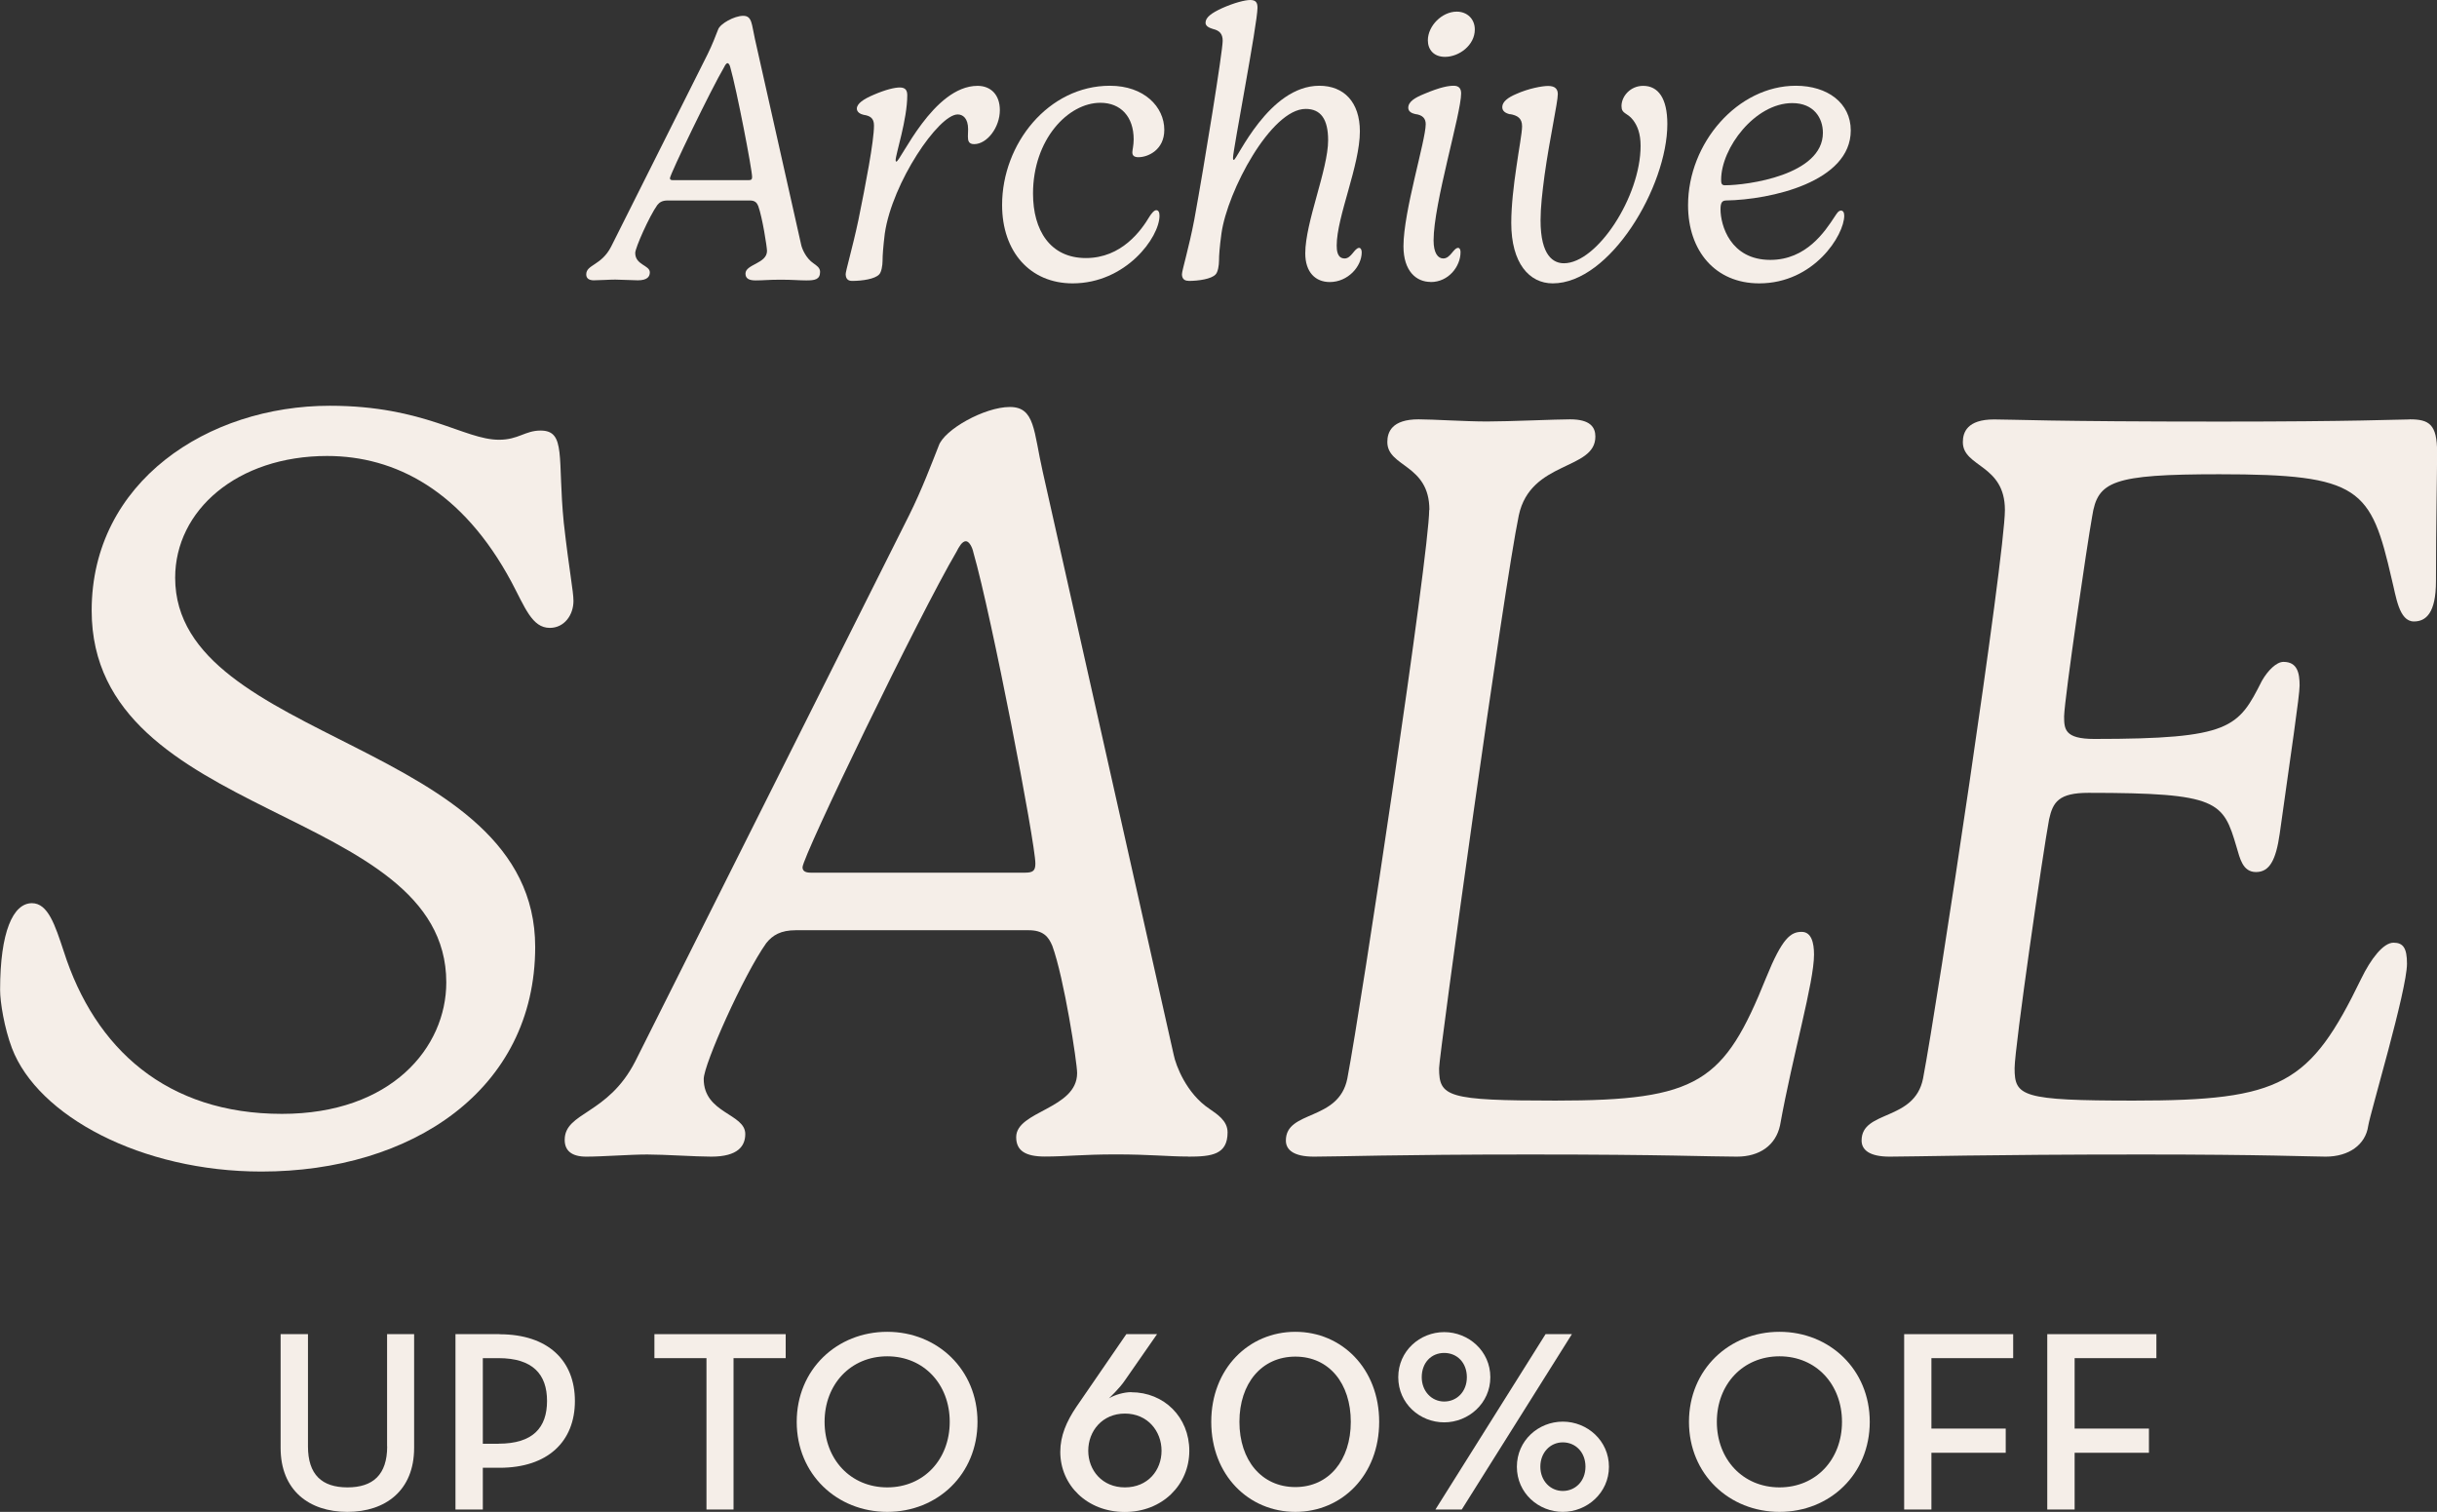 <svg width="403" height="250" viewBox="0 0 403 250" fill="none" xmlns="http://www.w3.org/2000/svg">
<rect x="0" y="0" width="403" height="250" fill="#333333" stroke="none"/>
<g clip-path="url(#clip0_6_260)">
<path d="M98.176 46.351C99.121 46.351 100.725 46.233 101.737 46.233C102.75 46.233 104.573 46.351 105.485 46.351C107.055 46.351 107.46 45.726 107.46 45.034C107.46 43.836 105.046 43.836 105.046 41.827C105.046 40.983 107.375 35.751 108.692 33.911C109.064 33.438 109.536 33.151 110.414 33.151H124.003C124.847 33.151 125.167 33.522 125.387 34.062C126.079 35.953 126.838 40.882 126.838 41.489C126.838 43.599 123.277 43.684 123.277 45.237C123.277 46.03 123.817 46.368 124.948 46.368C126.214 46.368 127.125 46.249 129.1 46.249C131.075 46.249 132.156 46.368 133.321 46.368C134.705 46.368 135.616 46.249 135.616 44.95C135.616 44.258 134.992 43.886 134.553 43.566C133.236 42.688 132.595 41.051 132.476 40.426L124.83 6.397C124.29 4.034 124.391 2.616 122.905 2.616C121.42 2.616 119.074 3.933 118.753 4.878C118.348 5.925 117.774 7.427 117.031 8.929L101.062 40.781C99.459 43.92 96.944 43.734 96.944 45.372C96.944 45.996 97.349 46.351 98.21 46.351H98.176ZM119.783 11.039C119.901 10.786 120.103 10.448 120.323 10.448C120.508 10.448 120.694 10.803 120.762 11.107C121.825 14.82 124.374 28.053 124.374 29.252C124.374 29.657 124.256 29.792 123.783 29.792H111.258C110.92 29.792 110.785 29.674 110.785 29.471C110.785 28.847 117.571 14.786 119.783 11.039Z" fill="#F5EEE8"/>
<path d="M139.853 45.355C139.853 45.895 140.073 46.452 140.883 46.452C142.622 46.452 144.681 46.131 145.373 45.389C145.778 45.017 145.947 43.819 145.947 43.127C145.947 42.215 146.048 40.831 146.318 38.603C147.551 30.18 155.214 18.922 158.371 18.922C159.215 18.922 160.093 19.546 160.093 21.369C160.093 21.69 160.059 22.247 160.059 22.568C160.059 23.26 160.177 23.834 161.089 23.834C163.232 23.834 165.342 21.065 165.342 18.213C165.342 15.597 163.773 14.195 161.663 14.195C154.336 14.195 148.901 26.72 148.226 26.72C148.158 26.72 148.108 26.652 148.108 26.501C148.108 25.488 150.032 19.766 150.032 15.748C150.032 14.955 149.745 14.466 148.8 14.466C147.922 14.466 146.403 14.837 144.495 15.664C142.773 16.39 141.693 17.149 141.693 17.96C141.693 18.534 142.267 18.871 142.824 18.989C143.837 19.141 144.529 19.496 144.529 20.745C144.529 23.378 143.145 30.518 141.946 36.409C140.967 41.034 139.836 44.798 139.836 45.405L139.853 45.355Z" fill="#F5EEE8"/>
<path d="M177.378 46.857C186.156 46.857 191.743 39.278 191.743 35.666C191.743 35.075 191.557 34.755 191.203 34.755C190.832 34.755 190.393 35.345 190.106 35.784C188.722 38.114 185.481 42.671 179.572 42.671C173.664 42.671 170.828 38.08 170.828 32.003C170.828 23.074 176.618 16.997 181.969 16.997C185.329 16.997 187.472 19.293 187.472 23.04C187.472 24.019 187.253 24.829 187.253 25.184C187.253 25.69 187.506 25.994 188.266 25.994C189.836 25.994 192.537 24.796 192.537 21.471C192.537 17.673 189.211 14.179 183.539 14.179C173.377 14.179 165.714 23.766 165.714 33.894C165.714 41.624 170.339 46.857 177.378 46.857Z" fill="#F5EEE8"/>
<path d="M196.537 46.452C198.242 46.452 200.318 46.131 201.01 45.389C201.416 45.017 201.584 43.819 201.584 43.127C201.584 42.215 201.686 40.831 201.989 38.603C202.969 31.598 210.193 18.01 215.916 18.01C218.397 18.01 219.629 19.681 219.629 23.192C219.629 28.003 215.848 36.746 215.848 41.895C215.848 45.034 217.553 46.638 219.899 46.638C222.887 46.638 225.183 44.089 225.183 41.709C225.183 41.236 224.964 40.983 224.778 40.983C223.984 40.983 223.495 42.739 222.364 42.739C221.132 42.739 221.047 41.388 221.047 40.595C221.047 35.852 224.879 27.361 224.879 21.724C224.879 16.879 222.229 14.179 218.178 14.179C209.788 14.179 204.555 26.45 204.032 26.45C203.964 26.45 203.897 26.349 203.897 26.096C203.897 24.813 207.948 3.899 207.948 1.283C207.948 0.49 207.729 0 206.75 0C205.906 0 204.133 0.439 202.091 1.35C200.369 2.144 199.356 2.853 199.356 3.764C199.356 4.338 199.981 4.608 200.588 4.794C201.635 5.047 202.192 5.553 202.192 6.752C202.192 8.473 199.204 26.973 197.499 36.307C196.622 40.932 195.457 44.73 195.457 45.338C195.457 45.878 195.676 46.435 196.52 46.435L196.537 46.452Z" fill="#F5EEE8"/>
<path d="M236.594 46.638C239.548 46.638 241.523 44.055 241.523 41.709C241.523 41.084 241.236 40.983 241.152 40.983C240.341 40.983 239.886 42.739 238.67 42.739C237.793 42.739 237.067 41.861 237.067 39.751C237.067 33.657 241.624 18.77 241.624 15.445C241.624 14.567 241.186 14.179 240.392 14.179C239.599 14.179 238.248 14.364 235.514 15.529C233.978 16.154 232.88 16.812 232.88 17.825C232.88 18.449 233.471 18.736 234.011 18.854C235.277 19.006 235.767 19.614 235.767 20.525C235.767 23.226 232.087 34.957 232.087 40.713C232.087 44.865 234.231 46.621 236.577 46.621L236.594 46.638Z" fill="#F5EEE8"/>
<path d="M238.957 9.402C241.287 9.402 243.886 7.478 243.886 4.878C243.886 3.123 242.603 1.924 240.899 1.924C238.451 1.924 236.121 4.287 236.121 6.667C236.121 8.17 237.067 9.402 238.957 9.402Z" fill="#F5EEE8"/>
<path d="M249.744 18.871C250.909 19.09 251.702 19.529 251.702 20.88C251.702 21.977 251.162 24.745 250.757 27.648C250.318 30.602 249.913 34.029 249.913 36.864C249.913 43.532 252.901 46.857 256.766 46.857C266.27 46.857 275.723 30.822 275.723 20.508C275.723 16.204 274.187 14.195 271.722 14.195C269.612 14.195 268.143 15.917 268.143 17.538C268.143 18.888 269.089 18.567 270.068 19.867C270.76 20.779 271.3 22.061 271.3 24.121C271.3 32.543 264.092 43.532 258.623 43.532C256.952 43.532 254.757 42.401 254.757 36.426C254.757 34.316 255.044 31.801 255.416 28.999C256.26 22.922 257.61 16.93 257.61 15.563C257.61 14.803 257.239 14.212 256.007 14.212C255.061 14.212 252.765 14.617 250.689 15.563C249.373 16.12 248.427 16.829 248.427 17.706C248.427 18.365 248.934 18.719 249.744 18.905V18.871Z" fill="#F5EEE8"/>
<path d="M290.915 46.857C299.98 46.857 304.976 38.873 304.976 35.666C304.976 35.092 304.757 34.822 304.436 34.822C303.997 34.822 303.71 35.362 303.389 35.835C301.786 38.282 298.697 42.975 292.755 42.975C286.121 42.975 284.517 37.219 284.517 34.603C284.517 33.472 284.804 33.185 285.395 33.151C292.789 33.033 306.056 30.096 306.056 21.572C306.056 17.014 302.191 14.179 296.975 14.179C287.353 14.179 279.149 23.648 279.149 33.928C279.149 41.473 283.639 46.857 290.915 46.857ZM296.384 17.048C299.963 17.048 301.448 19.529 301.448 21.96C301.448 28.965 288.923 30.636 285.243 30.636C284.686 30.636 284.619 30.298 284.619 29.724C284.619 24.475 290.223 17.048 296.384 17.048Z" fill="#F5EEE8"/>
<path d="M88.503 156.59C88.503 122.46 28.966 123 28.966 95.537C28.966 84.397 39.213 75.4 54.101 75.4C65.327 75.4 76.468 81.105 84.587 96.246C86.815 100.432 87.98 103.825 90.917 103.825C93.331 103.825 94.833 101.681 94.833 99.369C94.833 97.765 94.124 94.372 93.23 86.439C92.166 75.738 93.669 71.197 89.398 71.197C86.815 71.197 85.735 72.716 82.528 72.716C76.738 72.716 70.222 67.095 54.54 67.095C34.402 67.095 15.159 79.654 15.159 100.955C15.159 135.98 73.801 133.043 73.801 162.447C73.801 173.233 64.702 184.187 46.623 184.187C27.633 184.187 15.699 173.486 10.533 157.282C9.115 153.011 7.951 149.348 5.284 149.348C2.161 149.348 0.017 154.075 0.017 163.696C0.017 165.738 0.726 170.026 1.975 173.317C6.246 184.542 23.362 193.724 43.23 193.724C68.011 193.724 88.503 180.271 88.503 156.556V156.59Z" fill="#F5EEE8"/>
<path d="M196.503 191.26C200.42 191.26 203.002 190.905 203.002 187.243C203.002 185.285 201.213 184.204 199.964 183.327C196.216 180.828 194.444 176.203 194.09 174.414L172.432 77.999C170.913 71.315 171.183 67.298 166.997 67.298C162.81 67.298 156.126 71.045 155.231 73.712C154.066 76.649 152.463 80.936 150.336 85.207L105.063 175.478C100.522 184.39 93.382 183.85 93.382 188.492C93.382 190.281 94.546 191.26 96.944 191.26C99.611 191.26 104.168 190.905 107.021 190.905C109.874 190.905 115.039 191.26 117.622 191.26C122.078 191.26 123.243 189.471 123.243 187.513C123.243 184.12 116.373 184.12 116.373 178.415C116.373 176.001 122.973 161.215 126.703 155.965C127.767 154.632 129.117 153.821 131.599 153.821H170.103C172.516 153.821 173.394 154.885 174.019 156.404C175.977 161.755 178.121 175.748 178.121 177.436C178.121 183.411 168.043 183.681 168.043 188.036C168.043 190.264 169.562 191.243 172.77 191.243C176.331 191.243 178.914 190.889 184.535 190.889C190.156 190.889 193.178 191.243 196.47 191.243L196.503 191.26ZM169.512 144.302H134.046C133.067 144.302 132.713 143.947 132.713 143.407C132.713 141.618 151.956 101.782 158.202 91.182C158.557 90.473 159.097 89.494 159.721 89.494C160.261 89.494 160.785 90.473 160.97 91.368C163.992 101.884 171.217 139.407 171.217 142.782C171.217 143.947 170.862 144.302 169.529 144.302H169.512Z" fill="#F5EEE8"/>
<path d="M236.341 84.329C236.341 91.554 225.2 165.789 222.803 178.347C221.385 185.47 212.641 183.512 212.641 188.593C212.641 190.112 213.89 191.26 217.283 191.26C221.385 191.26 230.568 190.905 253.103 190.905C275.638 190.905 282.61 191.26 287.235 191.26C290.982 191.26 293.649 189.386 294.358 186.095C296.502 174.245 299.98 162.481 299.98 157.839C299.98 155.881 299.541 154.092 297.937 154.092C296.148 154.092 294.73 155.071 292.063 161.67C285.108 178.955 280.922 181.993 257.222 181.993C239.312 181.993 237.978 181.369 237.978 176.642C237.978 174.499 248.664 97.157 251.162 85.207C253.12 76.109 263.822 77.814 263.822 72.193C263.822 70.674 263.012 69.34 259.636 69.34C257.323 69.34 249.558 69.695 245.912 69.695C242.266 69.695 236.999 69.34 234.585 69.34C230.129 69.34 229.42 71.484 229.42 73.088C229.42 77.274 236.375 76.734 236.375 84.312L236.341 84.329Z" fill="#F5EEE8"/>
<path d="M398.459 69.357C396.586 69.357 389.546 69.712 367.18 69.712C338.754 69.712 332.964 69.357 329.756 69.357C325.3 69.357 324.591 71.501 324.591 73.105C324.591 77.29 331.546 76.75 331.546 84.329C331.546 91.908 320.405 165.789 318.008 178.347C316.59 185.47 307.846 183.512 307.846 188.593C307.846 190.112 309.095 191.26 312.488 191.26C316.59 191.26 328.17 190.905 354.368 190.905C374.607 190.905 382.271 191.26 384.584 191.26C388.415 191.26 391.184 189.302 391.623 186.179C391.977 183.951 398.037 163.73 398.037 159.358C398.037 156.775 397.413 155.881 395.809 155.881C394.121 155.881 392.062 158.548 390.458 161.856C381.984 179.326 377.359 181.993 352.849 181.993C334.314 181.993 333.149 181.284 333.149 176.642C333.149 173.25 337.876 140.639 338.855 135.474C339.48 132.621 340.459 131.102 345.354 131.102C366.927 131.102 367.636 132.52 369.864 140.099C370.404 141.888 370.843 144.2 373.071 144.2C375.299 144.2 376.363 142.242 376.987 137.871C378.861 124.418 380.279 115.05 380.279 113.362C380.279 111.319 379.925 109.446 377.612 109.446C376.447 109.446 375.029 110.864 374.05 112.568C370.134 120.316 368.969 122.19 346.333 122.19C341.438 122.19 341.336 120.586 341.336 118.442C341.421 115.32 345.168 89.832 345.978 85.376C346.873 79.586 349.27 78.421 367.011 78.421C390.357 78.421 392.062 80.734 395.522 95.807C396.231 98.575 396.687 102.761 399.185 102.761C401.143 102.761 402.831 101.428 402.831 96.077C402.831 86.895 403.017 78.438 403.017 74.775C403.017 70.134 401.683 69.34 398.476 69.34L398.459 69.357Z" fill="#F5EEE8"/>
<path d="M64.027 239.163C64.027 243.856 61.681 245.949 57.461 245.949C53.24 245.949 50.928 243.856 50.928 239.163V220.613H46.404V239.417C46.404 246.455 51.13 250 57.444 250C63.757 250 68.483 246.455 68.483 239.417V220.613H64.01V239.163H64.027Z" fill="#F5EEE8"/>
<path d="M82.612 220.613H75.32V249.612H79.844V242.708H82.612C90.597 242.708 95.07 238.353 95.07 231.669C95.07 224.985 90.63 220.63 82.612 220.63V220.613ZM82.443 238.741H79.844V224.58H82.443C88.115 224.58 90.461 227.264 90.461 231.652C90.461 236.041 88.166 238.725 82.443 238.725V238.741Z" fill="#F5EEE8"/>
<path d="M108.219 224.58H116.828V249.612H121.302V224.58H129.928V220.613H108.219V224.58Z" fill="#F5EEE8"/>
<path d="M146.723 220.225C138.401 220.225 131.751 226.453 131.751 235.112C131.751 243.772 138.401 250 146.723 250C155.045 250 161.646 243.772 161.646 235.112C161.646 226.453 154.995 220.225 146.723 220.225ZM146.723 245.949C140.663 245.949 136.359 241.307 136.359 235.112C136.359 228.918 140.663 224.276 146.723 224.276C152.783 224.276 157.054 228.918 157.054 235.112C157.054 241.307 152.783 245.949 146.723 245.949Z" fill="#F5EEE8"/>
<path d="M187.084 230.201C185.886 230.201 184.4 230.623 183.371 231.23C183.371 231.23 185.126 229.61 186.055 228.209L191.338 220.613H186.257L177.986 232.648C176.365 235.045 175.336 237.425 175.336 240.075C175.336 245.578 179.775 250.017 186.004 250.017C192.233 250.017 196.672 245.493 196.672 239.906C196.672 234.319 192.486 230.217 187.067 230.217L187.084 230.201ZM186.021 245.949C182.273 245.949 179.961 243.13 179.961 239.889C179.961 236.648 182.273 233.745 186.021 233.745C189.768 233.745 192.081 236.648 192.081 239.889C192.081 243.13 189.819 245.949 186.021 245.949Z" fill="#F5EEE8"/>
<path d="M214.211 220.225C206.497 220.225 200.302 226.318 200.302 235.112C200.302 243.907 206.48 250 214.211 250C221.942 250 228.07 243.907 228.07 235.112C228.07 226.318 221.891 220.225 214.211 220.225ZM214.211 245.898C208.623 245.898 204.96 241.459 204.96 235.112C204.96 228.766 208.623 224.327 214.211 224.327C219.798 224.327 223.377 228.766 223.377 235.112C223.377 241.459 219.748 245.898 214.211 245.898Z" fill="#F5EEE8"/>
<path d="M255.584 220.613L237.371 249.612H241.726L259.94 220.613H255.584Z" fill="#F5EEE8"/>
<path d="M258.437 235.079C254.42 235.079 250.841 238.184 250.841 242.539C250.841 246.894 254.42 250 258.437 250C262.455 250 266.067 246.844 266.067 242.539C266.067 238.235 262.488 235.079 258.437 235.079ZM258.437 246.54C256.344 246.54 254.724 244.835 254.724 242.522C254.724 240.21 256.344 238.505 258.437 238.505C260.53 238.505 262.185 240.126 262.185 242.522C262.185 244.919 260.513 246.54 258.437 246.54Z" fill="#F5EEE8"/>
<path d="M246.452 227.736C246.452 223.381 242.823 220.275 238.822 220.275C234.822 220.275 231.226 223.381 231.226 227.736C231.226 232.091 234.805 235.197 238.822 235.197C242.84 235.197 246.452 232.04 246.452 227.736ZM235.109 227.736C235.109 225.339 236.679 223.719 238.822 223.719C240.966 223.719 242.57 225.339 242.57 227.736C242.57 230.133 240.899 231.753 238.822 231.753C236.746 231.753 235.109 230.049 235.109 227.736Z" fill="#F5EEE8"/>
<path d="M294.274 220.225C285.952 220.225 279.301 226.453 279.301 235.112C279.301 243.772 285.952 250 294.274 250C302.596 250 309.196 243.772 309.196 235.112C309.196 226.453 302.545 220.225 294.274 220.225ZM294.274 245.949C288.214 245.949 283.91 241.307 283.91 235.112C283.91 228.918 288.214 224.276 294.274 224.276C300.334 224.276 304.605 228.918 304.605 235.112C304.605 241.307 300.334 245.949 294.274 245.949Z" fill="#F5EEE8"/>
<path d="M314.885 249.612H319.392V240.227H331.681V236.226H319.392V224.58H332.913V220.613H314.885V249.612Z" fill="#F5EEE8"/>
<path d="M338.551 249.612H343.075V240.227H355.364V236.226H343.075V224.58H356.596V220.613H338.551V249.612Z" fill="#F5EEE8"/>
</g>
<defs>
<clipPath id="clip0_6_260">
<rect width="403" height="250" fill="white"/>
</clipPath>
</defs>
</svg>
